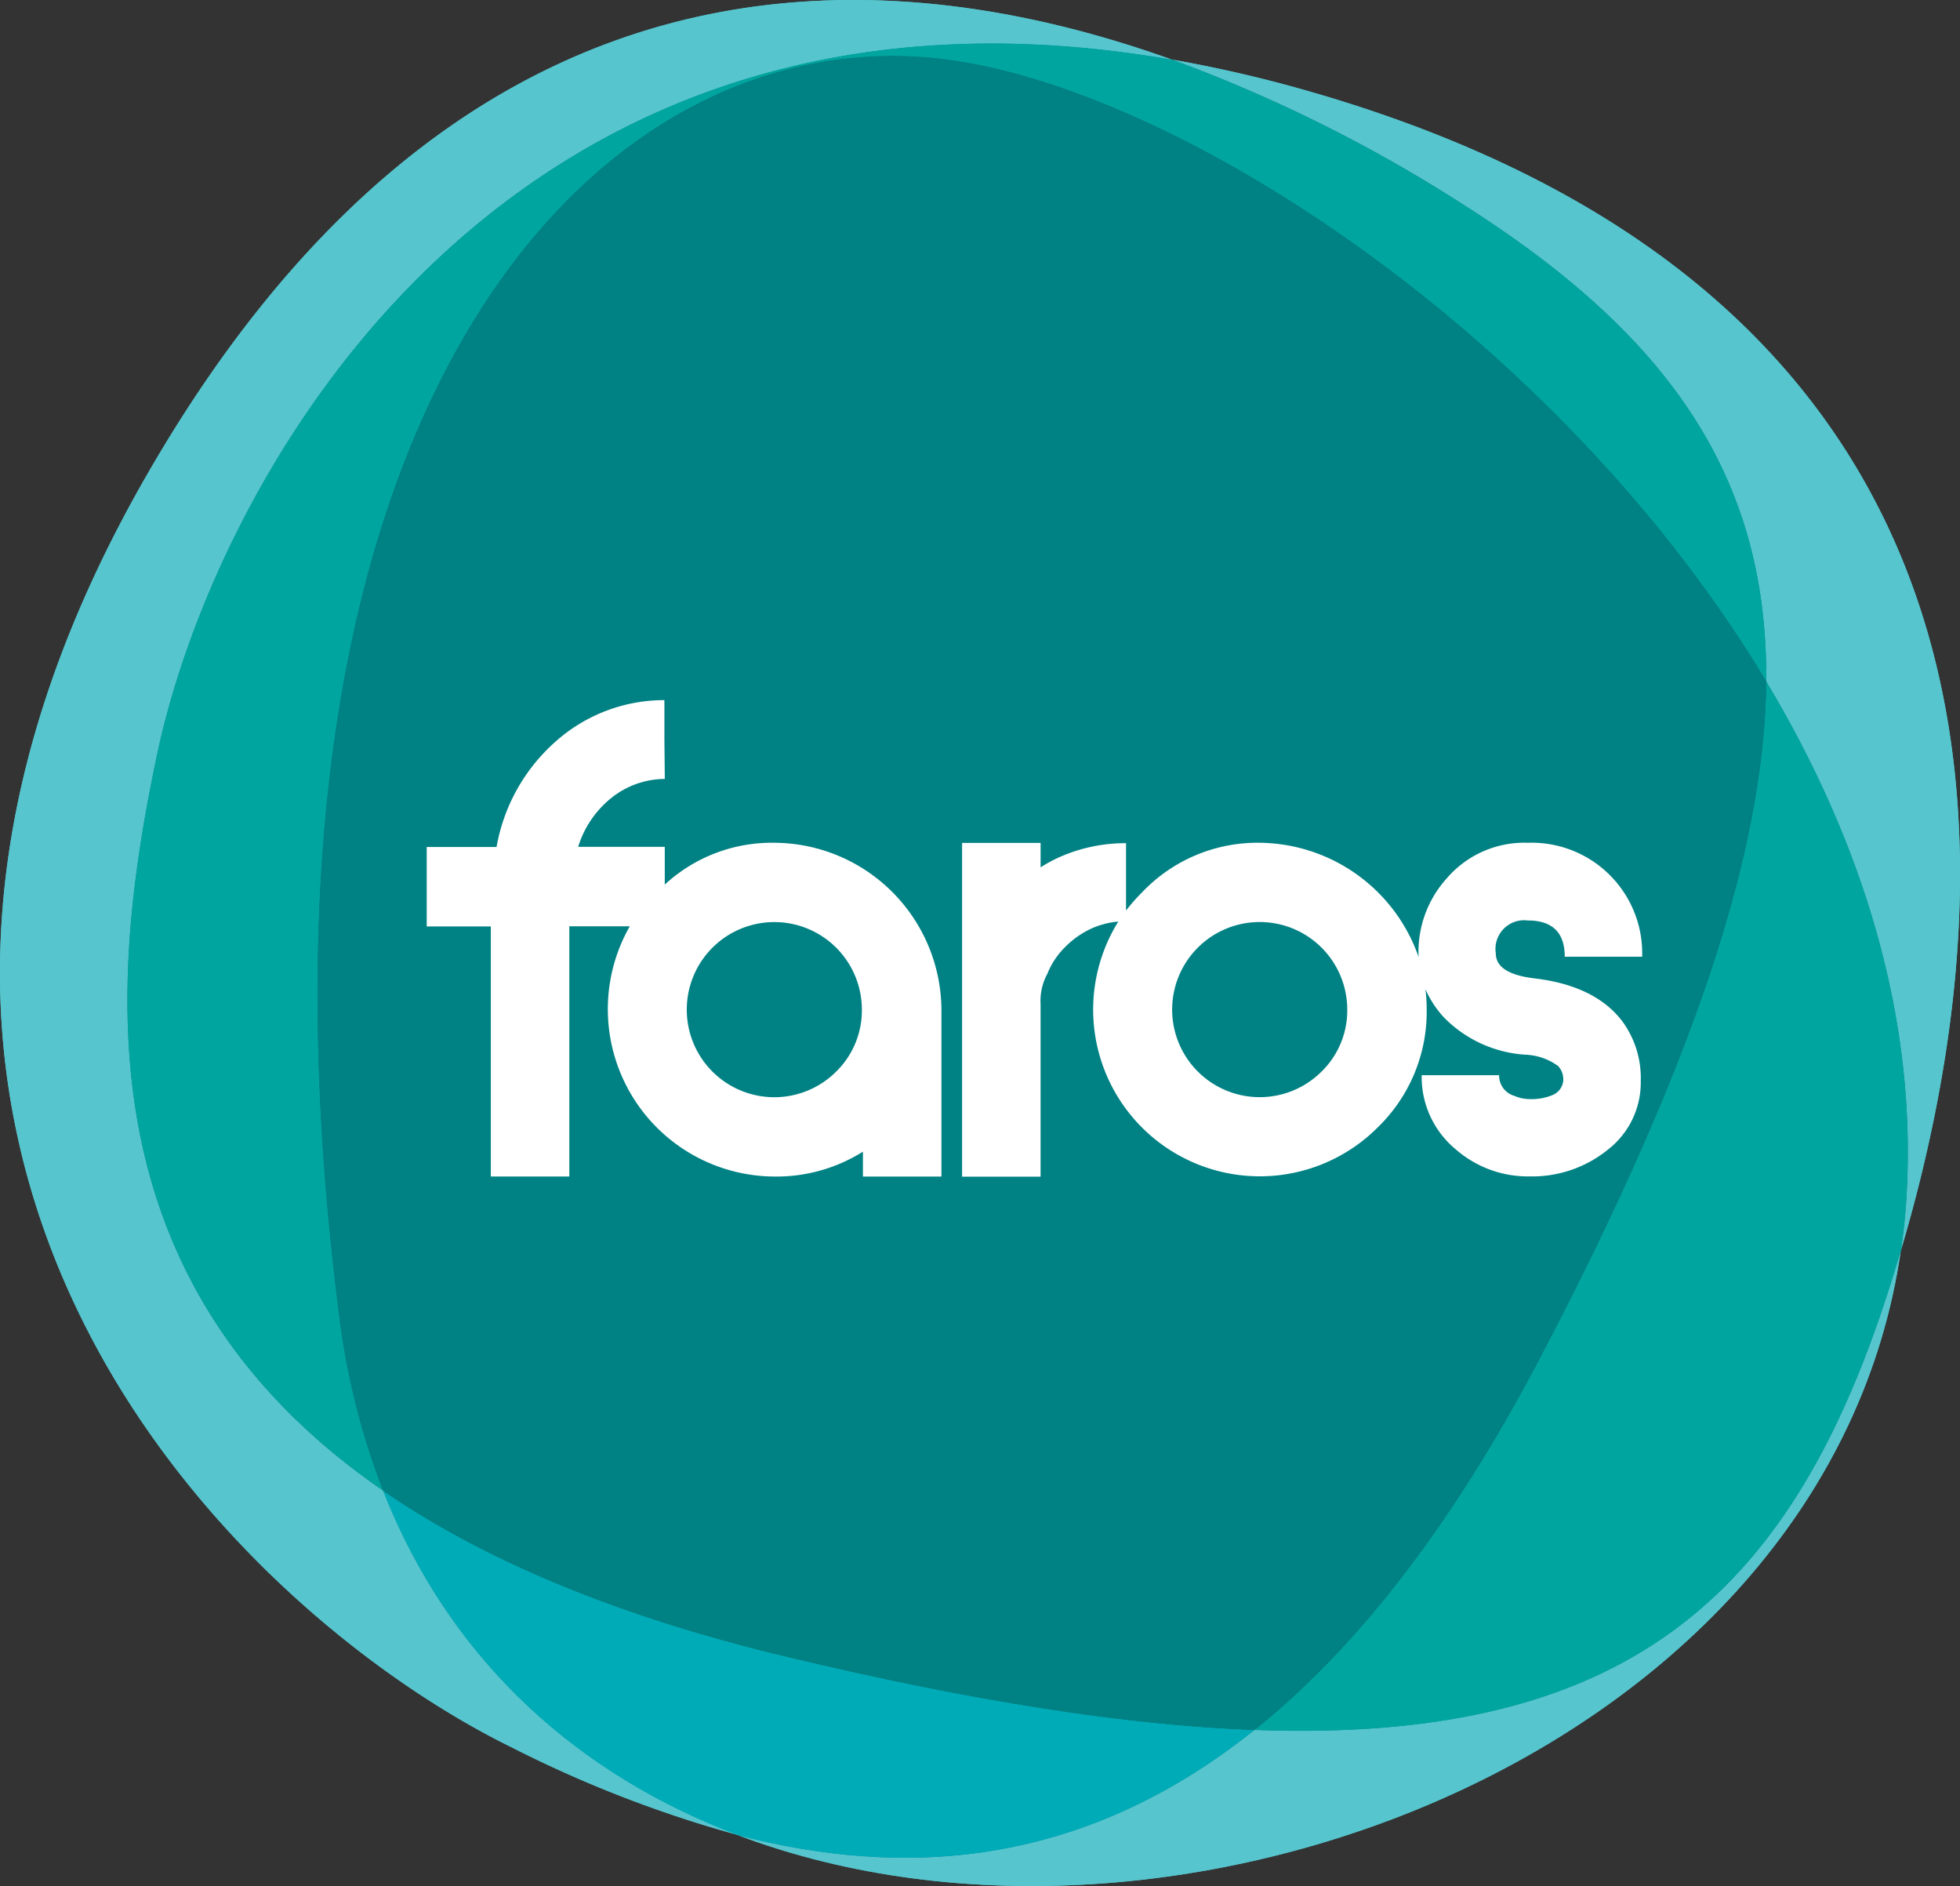 <svg xmlns="http://www.w3.org/2000/svg" viewBox="0 0 147.094 141.508"><rect x="0" y="0" width="147.094" height="141.508" fill="#333333" stroke="none"/><g data-name="Agrupar 41"><g data-name="Agrupar 38"><path data-name="Caminho 267" d="M132.552 51.124c7.155 11.925 11.456 25.308 10.5 39.159a48.323 48.323 0 01-.377 3.486c8.714-29.476 9.438-71.611-44.765-87.012a99.672 99.672 0 00-9.929-2.283 111.425 111.425 0 0122.005 10.977c14.687 9.367 22.709 19.845 22.566 35.673z" fill="#56c5ce"/><path data-name="Caminho 268" d="M28.754 111.85C6.239 96.347 8.145 73.883 11.773 56.678 16.278 35.285 38.375-4.159 87.981 4.484c-24.625-8.827-54.539-7.512-76.78 30.842-29.517 50.911 6.289 85.514 27.183 95.767a90.117 90.117 0 0017.052 6.6c-11.781-4.419-21.566-12.838-26.682-25.843z" fill="#56c5ce"/><path data-name="Caminho 269" d="M11.773 56.679c-3.628 17.2-5.534 39.658 16.991 55.171a54.943 54.943 0 01-3.3-13.148C16.93 32.166 43.501 2.395 69.298 4.29c17.755 1.3 47.455 20.507 63.254 46.834.143-15.829-7.879-26.306-22.566-35.663A111.425 111.425 0 0087.981 4.484c-49.606-8.643-71.7 30.801-76.208 52.195z" fill="#00a5a0"/><path data-name="Caminho 270" d="M141.471 97.622c-7.308 22.147-19.498 33.206-47.324 32.177-13.23 10.58-26.694 11.018-38.721 7.909 33.064 12.445 81.855-6.574 87.236-43.939q-.565 1.972-1.191 3.853z" fill="#56c5ce"/><path data-name="Caminho 271" d="M132.552 51.124c-.112 12.73-5.514 28.926-16.991 50.788-6.89 13.128-14.116 22.046-21.414 27.886 27.825 1.029 40.015-10.029 47.323-32.177.418-1.254.815-2.538 1.2-3.843.163-1.152.3-2.314.377-3.486.961-13.86-3.34-27.243-10.495-39.168z" fill="#00a5a0"/><path data-name="Caminho 272" d="M94.143 129.799c-9.662-.357-21.21-2.171-35.1-5.494-13.168-3.149-23-7.44-30.292-12.455 5.117 13.005 14.9 21.424 26.673 25.858 12.029 3.102 25.493 2.67 38.719-7.909z" fill="#00abb8"/><path data-name="Caminho 273" d="M115.561 101.912c11.477-21.863 16.868-38.058 16.991-50.788C116.764 24.797 87.05 5.594 69.298 4.29 43.501 2.394 16.93 32.166 25.45 98.701a54.82 54.82 0 003.3 13.148c7.288 5.015 17.123 9.306 30.292 12.455 13.892 3.323 25.43 5.127 35.1 5.494 7.303-5.84 14.539-14.759 21.419-27.886z" fill="#008183"/><g data-name="Agrupar 37" fill="#fff"><path data-name="Caminho 274" d="M58.105 63.232a11.826 11.826 0 00-8.215 3.139v-2.833h-6.5a7.548 7.548 0 012.477-3.659 6.482 6.482 0 014.026-1.437l-.031-2.952v-2.96a12.248 12.248 0 00-8.235 3.17 13.729 13.729 0 00-4.362 7.848h-5.24v5.962h4.811v18.764h5.891V69.5h4.536a12.557 12.557 0 0010.842 18.774 12.2 12.2 0 006.656-1.865v1.865h5.891V75.748a12.6 12.6 0 00-12.547-12.516zm4.66 17.158a6.57 6.57 0 111.916-4.638 6.42 6.42 0 01-1.916 4.638z"/><path data-name="Caminho 275" d="M115.133 73.404q-2.874-.352-2.874-1.865a2.152 2.152 0 012.4-2.477c1.845 0 2.772.907 2.772 2.721h5.81a8.3 8.3 0 00-8.582-8.551 7.672 7.672 0 00-6.075 2.66 8.237 8.237 0 00-2.13 5.647c0 .092.01.173.01.265a12.761 12.761 0 00-11.919-8.572 11.934 11.934 0 00-8.816 3.7 14.007 14.007 0 00-1.223 1.386v-5.055a12.184 12.184 0 00-4.79.958 10.453 10.453 0 00-1.621.856v-1.835h-5.892v25.043h5.891V75.351a4.247 4.247 0 01.51-2.293 5.864 5.864 0 011.359-2.029 6.682 6.682 0 012.049-1.407 6.3 6.3 0 011.916-.479 12.506 12.506 0 0019.463 15.449 12.078 12.078 0 003.679-8.847 12.568 12.568 0 00-.092-1.529 7.478 7.478 0 001.407 2.14 9.38 9.38 0 006.078 2.776 4.454 4.454 0 012.477.856 1.485 1.485 0 01.377 1.121 1.3 1.3 0 01-.775 1.04 4.087 4.087 0 01-1.753.316 2.915 2.915 0 01-1.142-.245 1.581 1.581 0 01-1.142-1.549h-5.81a7.037 7.037 0 002.558 5.565 8.233 8.233 0 005.545 2.028 9.014 9.014 0 005.871-2.008 6.371 6.371 0 002.467-5.157 7.2 7.2 0 00-1.386-4.474c-1.358-1.784-3.559-2.864-6.617-3.221zm-15.941 6.982a6.57 6.57 0 111.916-4.638 6.391 6.391 0 01-1.916 4.638z"/></g></g><g data-name="Agrupar 40"><path data-name="Caminho 276" d="M132.552 51.124c7.155 11.925 11.456 25.308 10.5 39.159a48.323 48.323 0 01-.377 3.486c8.714-29.476 9.438-71.611-44.765-87.012a99.672 99.672 0 00-9.929-2.283 111.425 111.425 0 0122.005 10.977c14.687 9.367 22.709 19.845 22.566 35.673z" fill="#56c5ce"/><path data-name="Caminho 277" d="M28.754 111.85C6.239 96.347 8.145 73.883 11.773 56.678 16.278 35.285 38.375-4.159 87.981 4.484c-24.625-8.827-54.539-7.512-76.78 30.842-29.517 50.911 6.289 85.514 27.183 95.767a90.117 90.117 0 0017.052 6.6c-11.781-4.419-21.566-12.838-26.682-25.843z" fill="#56c5ce"/><path data-name="Caminho 278" d="M11.773 56.679c-3.628 17.2-5.534 39.658 16.991 55.171a54.943 54.943 0 01-3.3-13.148C16.93 32.166 43.501 2.395 69.298 4.29c17.755 1.3 47.455 20.507 63.254 46.834.143-15.829-7.879-26.306-22.566-35.663A111.425 111.425 0 0087.981 4.484c-49.606-8.643-71.7 30.801-76.208 52.195z" fill="#00a5a0"/><path data-name="Caminho 279" d="M141.471 97.622c-7.308 22.147-19.498 33.206-47.324 32.177-13.23 10.58-26.694 11.018-38.721 7.909 33.064 12.445 81.855-6.574 87.236-43.939q-.565 1.972-1.191 3.853z" fill="#56c5ce"/><path data-name="Caminho 280" d="M132.552 51.124c-.112 12.73-5.514 28.926-16.991 50.788-6.89 13.128-14.116 22.046-21.414 27.886 27.825 1.029 40.015-10.029 47.323-32.177.418-1.254.815-2.538 1.2-3.843.163-1.152.3-2.314.377-3.486.961-13.86-3.34-27.243-10.495-39.168z" fill="#00a5a0"/><path data-name="Caminho 281" d="M94.143 129.799c-9.662-.357-21.21-2.171-35.1-5.494-13.168-3.149-23-7.44-30.292-12.455 5.117 13.005 14.9 21.424 26.673 25.858 12.029 3.102 25.493 2.67 38.719-7.909z" fill="#00abb8"/><path data-name="Caminho 282" d="M115.561 101.912c11.477-21.863 16.868-38.058 16.991-50.788C116.764 24.797 87.05 5.594 69.298 4.29 43.501 2.394 16.93 32.166 25.45 98.701a54.82 54.82 0 003.3 13.148c7.288 5.015 17.123 9.306 30.292 12.455 13.892 3.323 25.43 5.127 35.1 5.494 7.303-5.84 14.539-14.759 21.419-27.886z" fill="#008183"/><g data-name="Agrupar 39" fill="#fff"><path data-name="Caminho 283" d="M58.105 63.232a11.826 11.826 0 00-8.215 3.139v-2.833h-6.5a7.548 7.548 0 012.477-3.659 6.482 6.482 0 014.026-1.437l-.031-2.952v-2.96a12.248 12.248 0 00-8.235 3.17 13.729 13.729 0 00-4.362 7.848h-5.24v5.962h4.811v18.764h5.891V69.5h4.536a12.557 12.557 0 0010.842 18.774 12.2 12.2 0 006.656-1.865v1.865h5.891V75.748a12.6 12.6 0 00-12.547-12.516zm4.66 17.158a6.57 6.57 0 111.916-4.638 6.42 6.42 0 01-1.916 4.638z"/><path data-name="Caminho 284" d="M115.133 73.404q-2.874-.352-2.874-1.865a2.152 2.152 0 012.4-2.477c1.845 0 2.772.907 2.772 2.721h5.81a8.3 8.3 0 00-8.582-8.551 7.672 7.672 0 00-6.075 2.66 8.237 8.237 0 00-2.13 5.647c0 .092.01.173.01.265a12.761 12.761 0 00-11.919-8.572 11.934 11.934 0 00-8.816 3.7 14.007 14.007 0 00-1.223 1.386v-5.055a12.184 12.184 0 00-4.79.958 10.453 10.453 0 00-1.621.856v-1.835h-5.892v25.043h5.891V75.351a4.247 4.247 0 01.51-2.293 5.864 5.864 0 011.359-2.029 6.682 6.682 0 012.049-1.407 6.3 6.3 0 011.916-.479 12.506 12.506 0 0019.463 15.449 12.078 12.078 0 003.679-8.847 12.568 12.568 0 00-.092-1.529 7.478 7.478 0 001.407 2.14 9.38 9.38 0 006.078 2.776 4.454 4.454 0 012.477.856 1.485 1.485 0 01.377 1.121 1.3 1.3 0 01-.775 1.04 4.087 4.087 0 01-1.753.316 2.915 2.915 0 01-1.142-.245 1.581 1.581 0 01-1.142-1.549h-5.81a7.037 7.037 0 002.558 5.565 8.233 8.233 0 005.545 2.028 9.014 9.014 0 005.871-2.008 6.371 6.371 0 002.467-5.157 7.2 7.2 0 00-1.386-4.474c-1.358-1.784-3.559-2.864-6.617-3.221zm-15.941 6.982a6.57 6.57 0 111.916-4.638 6.391 6.391 0 01-1.916 4.638z"/></g></g></g></svg>